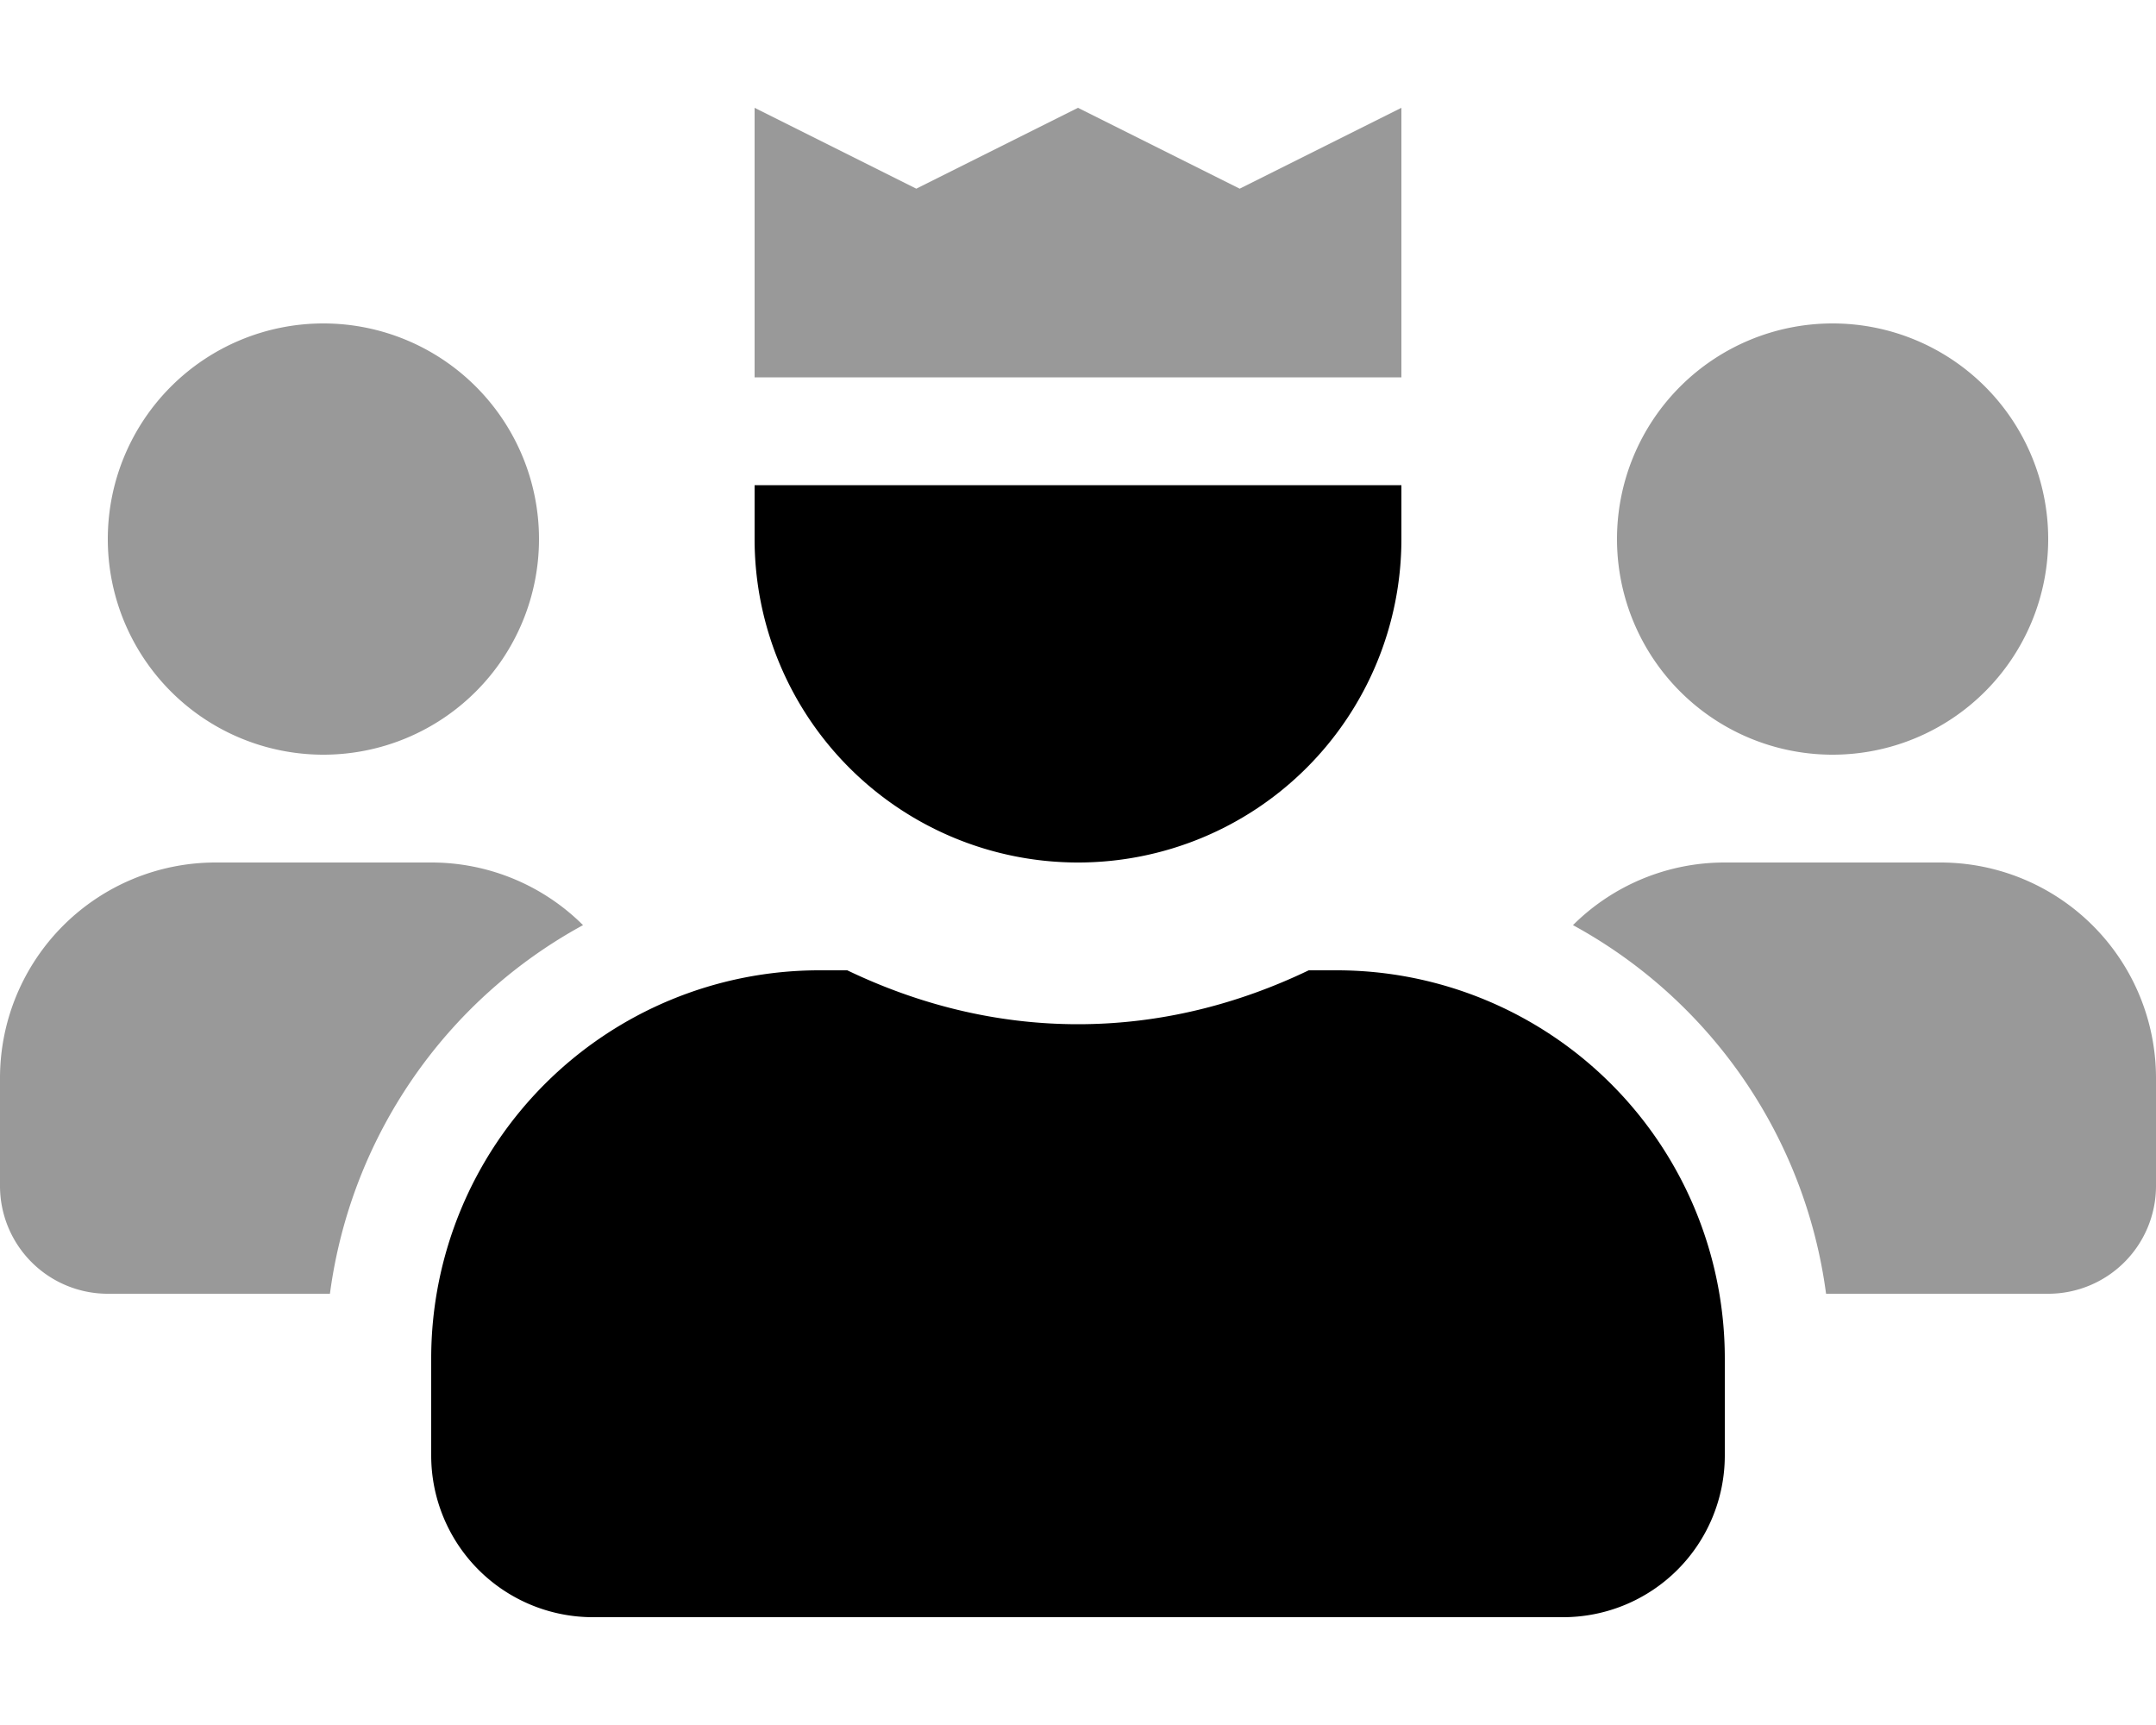 <svg xmlns="http://www.w3.org/2000/svg" viewBox="0 0 640 512"><defs><style>.fa-secondary{opacity:.4}</style></defs><path d="M96 224a64 64 0 1 0-64-64 64 64 0 0 0 64 64zm448 0a64 64 0 1 0-64-64 64 64 0 0 0 64 64zm32 32h-64a63.78 63.78 0 0 0-45.07 18.59A146.54 146.54 0 0 1 542.06 384H608a32 32 0 0 0 32-32v-32a64 64 0 0 0-64-64zm-512 0a64 64 0 0 0-64 64v32a32 32 0 0 0 32 32h65.94a146.54 146.54 0 0 1 75.13-109.41A63.78 63.78 0 0 0 128 256zM320 32l-48 24-48-24v80h192V32l-48 24z" class="fa-secondary"/><path d="M320 256a96 96 0 0 0 96-96v-16H224v16a96 96 0 0 0 96 96zm76.8 32h-8.31c-20.84 10-43.89 16-68.49 16s-47.64-6-68.49-16h-8.31A115.2 115.2 0 0 0 128 403.2V432a48 48 0 0 0 48 48h288a48 48 0 0 0 48-48v-28.8A115.2 115.2 0 0 0 396.8 288z" class="fa-primary"/></svg>